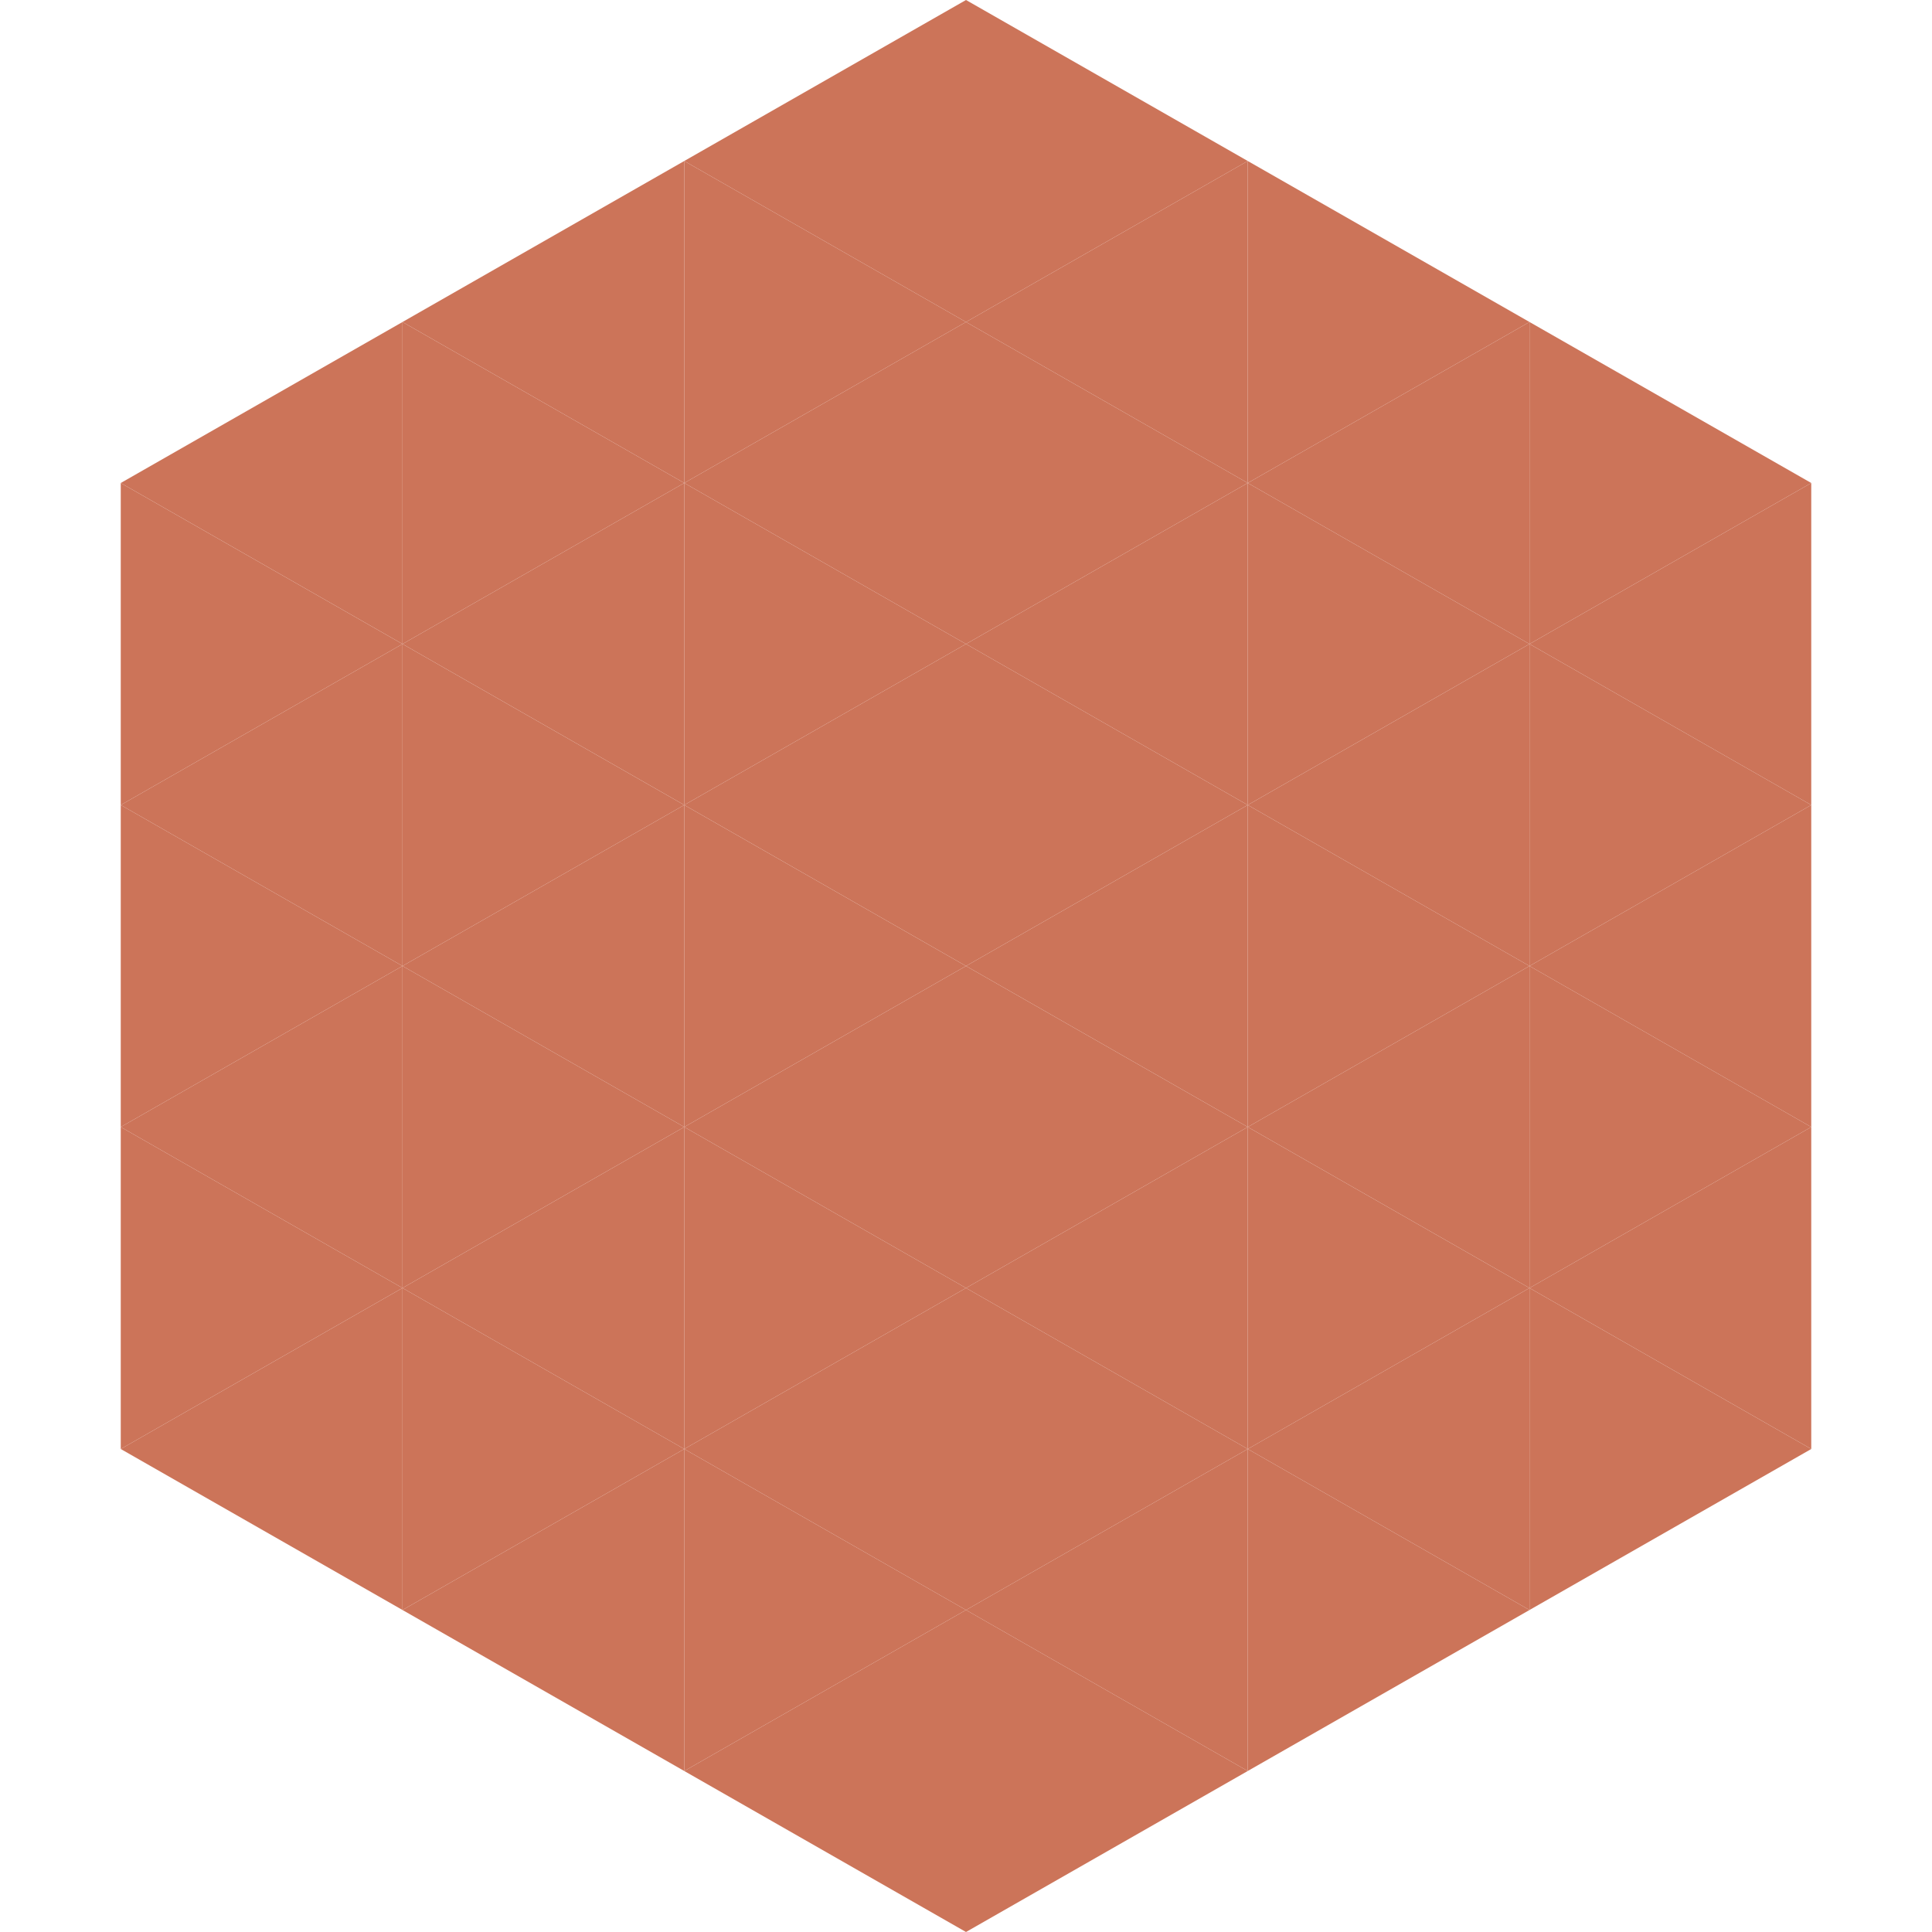 <?xml version="1.0"?>
<!-- Generated by SVGo -->
<svg width="240" height="240"
     xmlns="http://www.w3.org/2000/svg"
     xmlns:xlink="http://www.w3.org/1999/xlink">
<polygon points="50,40 15,60 50,80" style="fill:rgb(204,116,89)" />
<polygon points="190,40 225,60 190,80" style="fill:rgb(204,116,89)" />
<polygon points="15,60 50,80 15,100" style="fill:rgb(204,116,89)" />
<polygon points="225,60 190,80 225,100" style="fill:rgb(204,116,89)" />
<polygon points="50,80 15,100 50,120" style="fill:rgb(204,116,89)" />
<polygon points="190,80 225,100 190,120" style="fill:rgb(204,116,89)" />
<polygon points="15,100 50,120 15,140" style="fill:rgb(204,116,89)" />
<polygon points="225,100 190,120 225,140" style="fill:rgb(204,116,89)" />
<polygon points="50,120 15,140 50,160" style="fill:rgb(204,116,89)" />
<polygon points="190,120 225,140 190,160" style="fill:rgb(204,116,89)" />
<polygon points="15,140 50,160 15,180" style="fill:rgb(204,116,89)" />
<polygon points="225,140 190,160 225,180" style="fill:rgb(204,116,89)" />
<polygon points="50,160 15,180 50,200" style="fill:rgb(204,116,89)" />
<polygon points="190,160 225,180 190,200" style="fill:rgb(204,116,89)" />
<polygon points="15,180 50,200 15,220" style="fill:rgb(255,255,255); fill-opacity:0" />
<polygon points="225,180 190,200 225,220" style="fill:rgb(255,255,255); fill-opacity:0" />
<polygon points="50,0 85,20 50,40" style="fill:rgb(255,255,255); fill-opacity:0" />
<polygon points="190,0 155,20 190,40" style="fill:rgb(255,255,255); fill-opacity:0" />
<polygon points="85,20 50,40 85,60" style="fill:rgb(204,116,89)" />
<polygon points="155,20 190,40 155,60" style="fill:rgb(204,116,89)" />
<polygon points="50,40 85,60 50,80" style="fill:rgb(204,116,89)" />
<polygon points="190,40 155,60 190,80" style="fill:rgb(204,116,89)" />
<polygon points="85,60 50,80 85,100" style="fill:rgb(204,116,89)" />
<polygon points="155,60 190,80 155,100" style="fill:rgb(204,116,89)" />
<polygon points="50,80 85,100 50,120" style="fill:rgb(204,116,89)" />
<polygon points="190,80 155,100 190,120" style="fill:rgb(204,116,89)" />
<polygon points="85,100 50,120 85,140" style="fill:rgb(204,116,89)" />
<polygon points="155,100 190,120 155,140" style="fill:rgb(204,116,89)" />
<polygon points="50,120 85,140 50,160" style="fill:rgb(204,116,89)" />
<polygon points="190,120 155,140 190,160" style="fill:rgb(204,116,89)" />
<polygon points="85,140 50,160 85,180" style="fill:rgb(204,116,89)" />
<polygon points="155,140 190,160 155,180" style="fill:rgb(204,116,89)" />
<polygon points="50,160 85,180 50,200" style="fill:rgb(204,116,89)" />
<polygon points="190,160 155,180 190,200" style="fill:rgb(204,116,89)" />
<polygon points="85,180 50,200 85,220" style="fill:rgb(204,116,89)" />
<polygon points="155,180 190,200 155,220" style="fill:rgb(204,116,89)" />
<polygon points="120,0 85,20 120,40" style="fill:rgb(204,116,89)" />
<polygon points="120,0 155,20 120,40" style="fill:rgb(204,116,89)" />
<polygon points="85,20 120,40 85,60" style="fill:rgb(204,116,89)" />
<polygon points="155,20 120,40 155,60" style="fill:rgb(204,116,89)" />
<polygon points="120,40 85,60 120,80" style="fill:rgb(204,116,89)" />
<polygon points="120,40 155,60 120,80" style="fill:rgb(204,116,89)" />
<polygon points="85,60 120,80 85,100" style="fill:rgb(204,116,89)" />
<polygon points="155,60 120,80 155,100" style="fill:rgb(204,116,89)" />
<polygon points="120,80 85,100 120,120" style="fill:rgb(204,116,89)" />
<polygon points="120,80 155,100 120,120" style="fill:rgb(204,116,89)" />
<polygon points="85,100 120,120 85,140" style="fill:rgb(204,116,89)" />
<polygon points="155,100 120,120 155,140" style="fill:rgb(204,116,89)" />
<polygon points="120,120 85,140 120,160" style="fill:rgb(204,116,89)" />
<polygon points="120,120 155,140 120,160" style="fill:rgb(204,116,89)" />
<polygon points="85,140 120,160 85,180" style="fill:rgb(204,116,89)" />
<polygon points="155,140 120,160 155,180" style="fill:rgb(204,116,89)" />
<polygon points="120,160 85,180 120,200" style="fill:rgb(204,116,89)" />
<polygon points="120,160 155,180 120,200" style="fill:rgb(204,116,89)" />
<polygon points="85,180 120,200 85,220" style="fill:rgb(204,116,89)" />
<polygon points="155,180 120,200 155,220" style="fill:rgb(204,116,89)" />
<polygon points="120,200 85,220 120,240" style="fill:rgb(204,116,89)" />
<polygon points="120,200 155,220 120,240" style="fill:rgb(204,116,89)" />
<polygon points="85,220 120,240 85,260" style="fill:rgb(255,255,255); fill-opacity:0" />
<polygon points="155,220 120,240 155,260" style="fill:rgb(255,255,255); fill-opacity:0" />
</svg>
